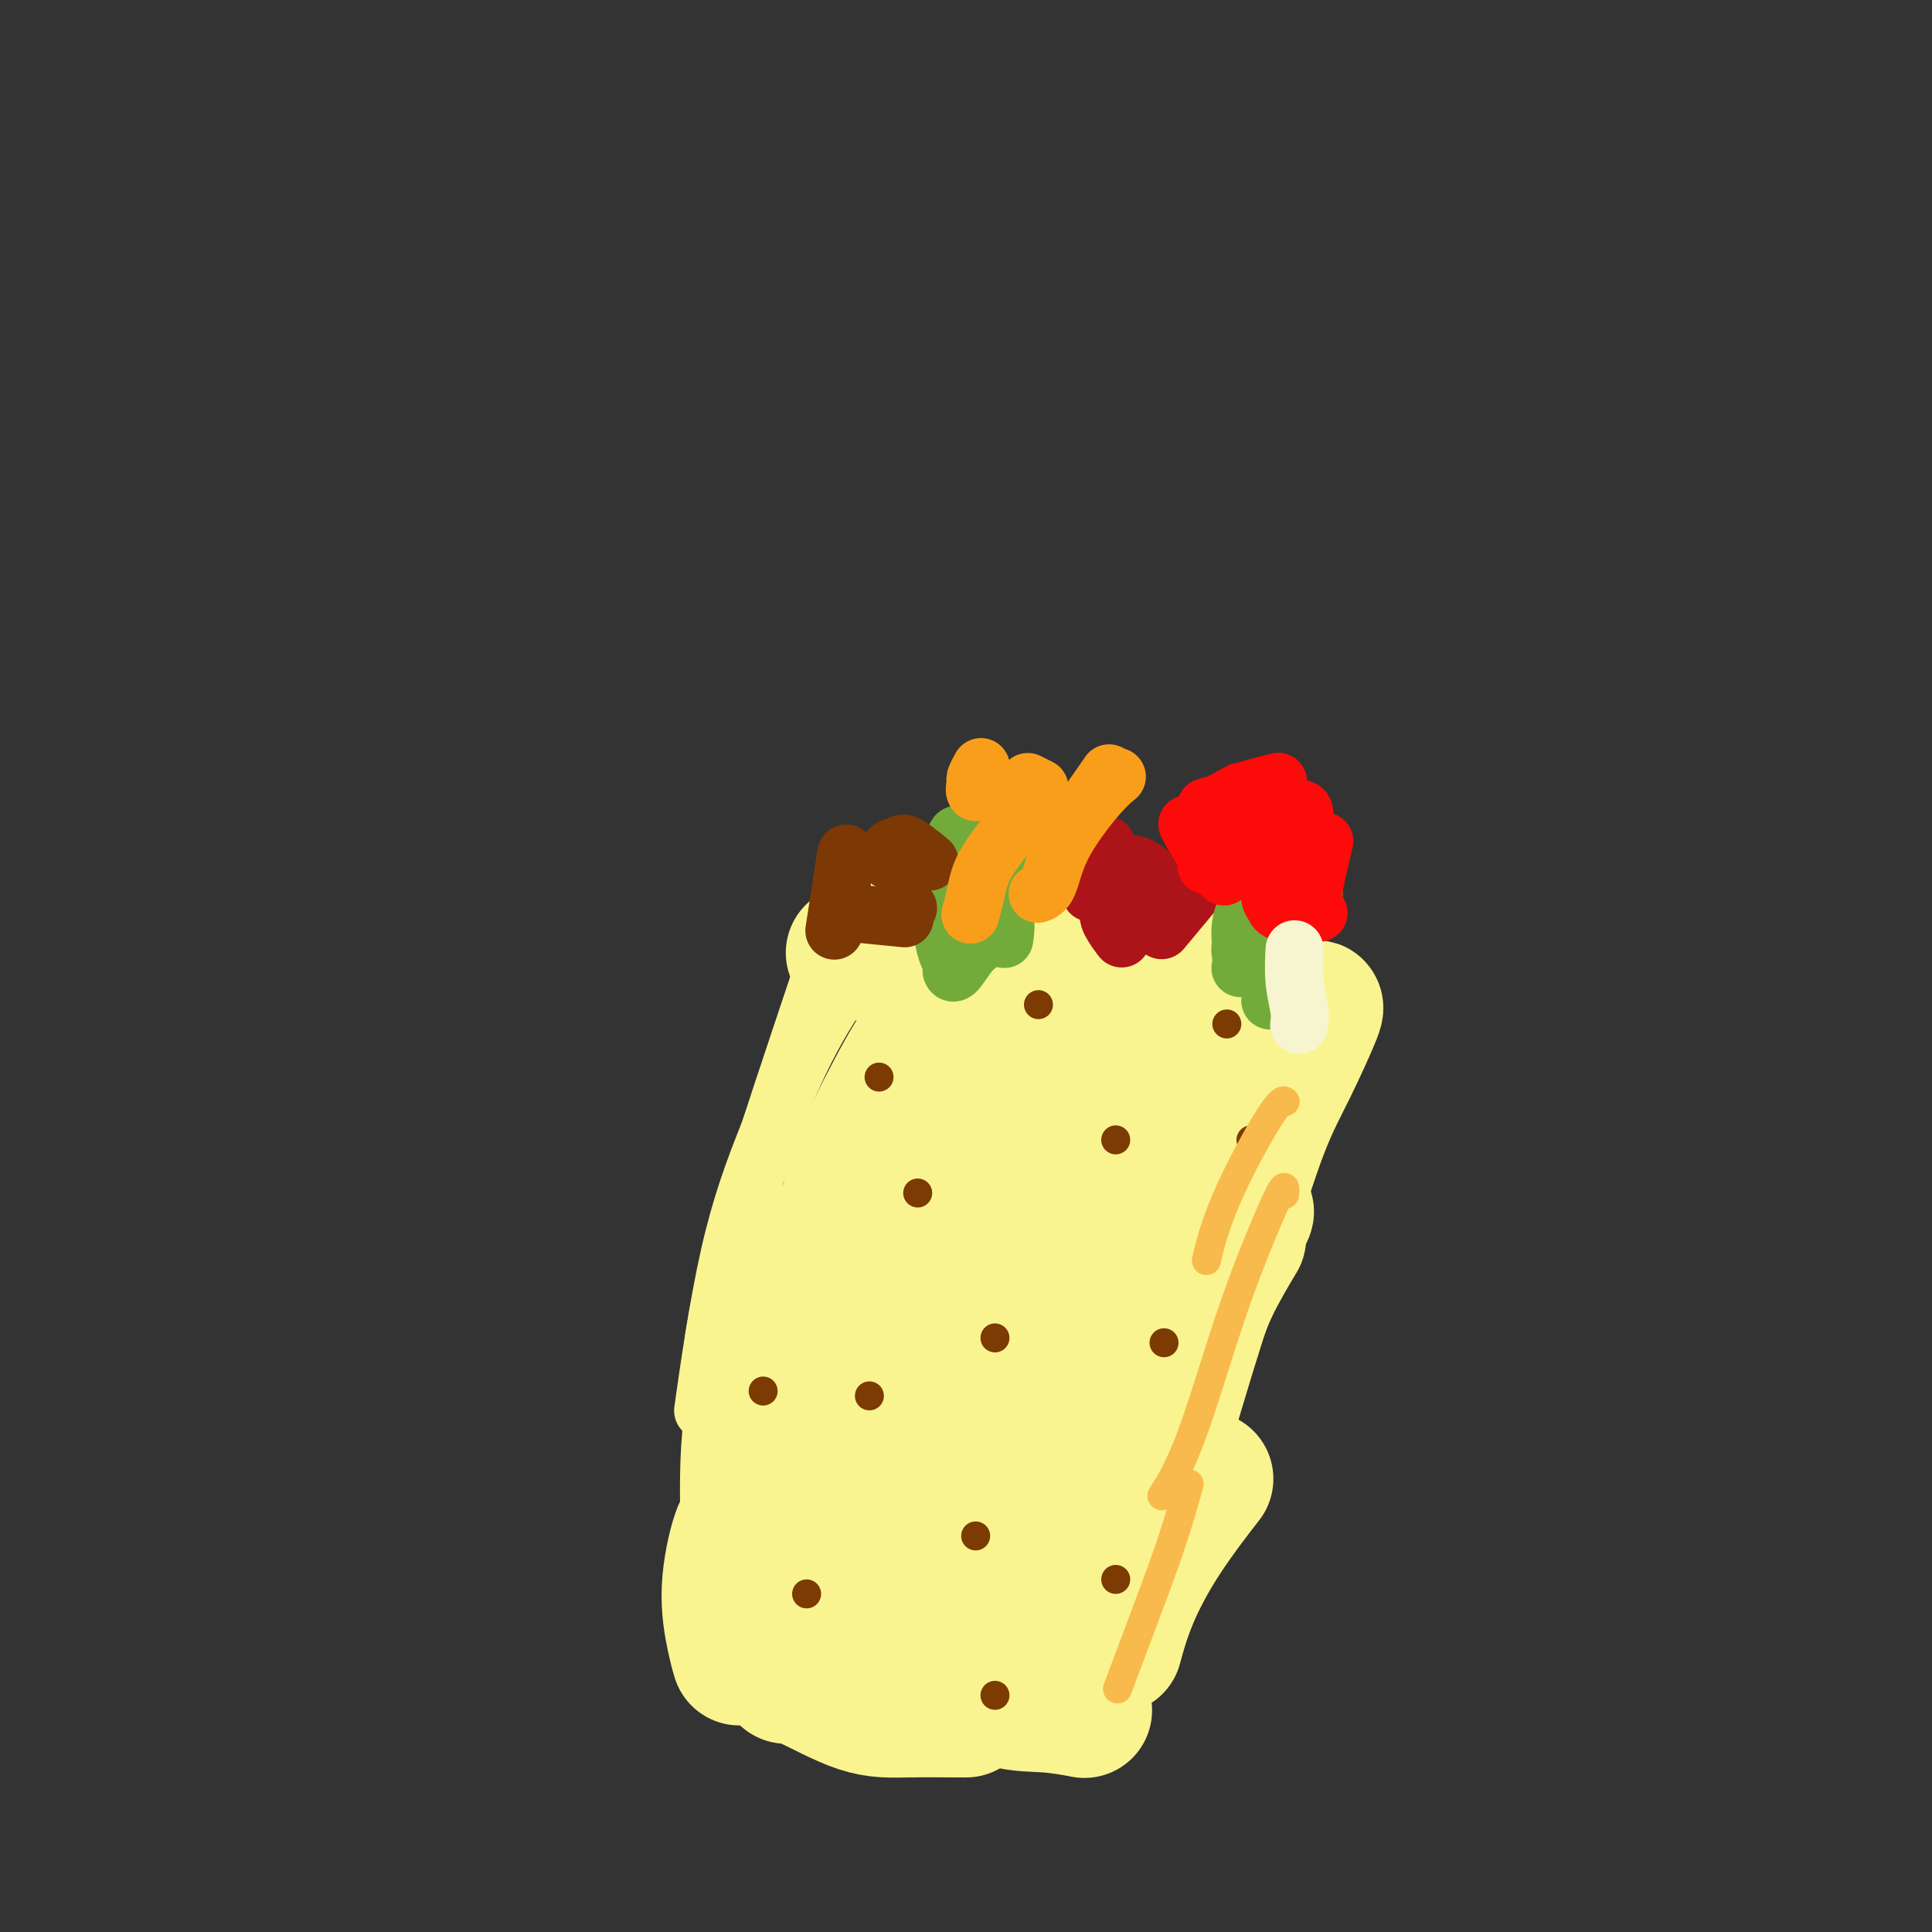 <svg viewBox='0 0 400 400' version='1.1' xmlns='http://www.w3.org/2000/svg' xmlns:xlink='http://www.w3.org/1999/xlink'><rect x="0" y="0" width="400" height="400" fill="#333333" stroke="none"/><g fill='none' stroke='#F9F490' stroke-width='12' stroke-linecap='round' stroke-linejoin='round'><path d='M174,190c0.031,-0.092 0.061,-0.184 0,0c-0.061,0.184 -0.214,0.645 0,0c0.214,-0.645 0.796,-2.395 0,0c-0.796,2.395 -2.970,8.935 -5,15c-2.030,6.065 -3.915,11.657 -7,21c-3.085,9.343 -7.369,22.439 -10,32c-2.631,9.561 -3.609,15.589 -4,18c-0.391,2.411 -0.196,1.206 0,0'/><path d='M181,197c0.017,-0.011 0.034,-0.022 0,0c-0.034,0.022 -0.120,0.077 0,0c0.120,-0.077 0.445,-0.286 0,0c-0.445,0.286 -1.661,1.065 -4,4c-2.339,2.935 -5.801,8.024 -9,14c-3.199,5.976 -6.136,12.839 -9,20c-2.864,7.161 -5.656,14.620 -8,25c-2.344,10.380 -4.241,23.680 -5,29c-0.759,5.320 -0.379,2.660 0,0'/><path d='M160,252c-0.118,0.256 -0.235,0.513 0,0c0.235,-0.513 0.823,-1.795 0,0c-0.823,1.795 -3.058,6.666 -5,12c-1.942,5.334 -3.593,11.131 -5,17c-1.407,5.869 -2.571,11.811 -3,19c-0.429,7.189 -0.123,15.625 0,19c0.123,3.375 0.061,1.687 0,0'/><path d='M146,326c-0.045,-0.037 -0.089,-0.075 0,0c0.089,0.075 0.312,0.262 0,0c-0.312,-0.262 -1.158,-0.974 0,1c1.158,1.974 4.321,6.632 7,10c2.679,3.368 4.875,5.445 7,7c2.125,1.555 4.179,2.587 5,3c0.821,0.413 0.411,0.206 0,0'/><path d='M164,348c-0.049,0.007 -0.098,0.013 0,0c0.098,-0.013 0.342,-0.046 0,0c-0.342,0.046 -1.271,0.170 0,0c1.271,-0.170 4.743,-0.633 9,0c4.257,0.633 9.300,2.363 13,3c3.700,0.637 6.057,0.182 7,0c0.943,-0.182 0.471,-0.091 0,0'/><path d='M204,352c0.011,0.000 0.021,0.000 0,0c-0.021,0.000 -0.075,0.000 0,0c0.075,0.000 0.278,0.000 0,0c-0.278,0.000 -1.036,0.000 0,0c1.036,0.000 3.868,0.000 5,0c1.132,0.000 0.566,0.000 0,0'/><path d='M224,350c0.016,0.005 0.032,0.009 0,0c-0.032,-0.009 -0.113,-0.032 0,0c0.113,0.032 0.420,0.119 0,0c-0.420,-0.119 -1.566,-0.444 -1,-4c0.566,-3.556 2.845,-10.342 5,-16c2.155,-5.658 4.187,-10.188 5,-12c0.813,-1.812 0.406,-0.906 0,0'/><path d='M226,324c-0.033,-0.263 -0.067,-0.526 0,0c0.067,0.526 0.234,1.842 0,0c-0.234,-1.842 -0.871,-6.842 1,-15c1.871,-8.158 6.249,-19.474 8,-24c1.751,-4.526 0.876,-2.263 0,0'/><path d='M230,346c0.007,-0.230 0.015,-0.461 0,0c-0.015,0.461 -0.051,1.612 0,0c0.051,-1.612 0.191,-5.987 1,-12c0.809,-6.013 2.289,-13.663 4,-21c1.711,-7.337 3.653,-14.360 7,-23c3.347,-8.640 8.099,-18.897 10,-23c1.901,-4.103 0.950,-2.051 0,0'/><path d='M241,326c0.018,0.095 0.035,0.189 0,0c-0.035,-0.189 -0.124,-0.662 0,0c0.124,0.662 0.461,2.459 0,0c-0.461,-2.459 -1.722,-9.175 -2,-17c-0.278,-7.825 0.425,-16.761 2,-24c1.575,-7.239 4.021,-12.783 5,-15c0.979,-2.217 0.489,-1.109 0,0'/><path d='M250,287c-0.067,-0.114 -0.134,-0.227 0,0c0.134,0.227 0.467,0.795 0,0c-0.467,-0.795 -1.736,-2.953 -2,-8c-0.264,-5.047 0.476,-12.982 2,-21c1.524,-8.018 3.834,-16.120 6,-22c2.166,-5.880 4.190,-9.537 5,-11c0.810,-1.463 0.405,-0.731 0,0'/><path d='M257,263c-0.009,0.094 -0.018,0.188 0,0c0.018,-0.188 0.063,-0.659 0,0c-0.063,0.659 -0.234,2.449 0,0c0.234,-2.449 0.872,-9.137 2,-16c1.128,-6.863 2.746,-13.901 4,-21c1.254,-7.099 2.145,-14.257 3,-19c0.855,-4.743 1.673,-7.069 2,-8c0.327,-0.931 0.164,-0.465 0,0'/><path d='M270,219c-0.064,-0.025 -0.129,-0.050 0,0c0.129,0.050 0.450,0.177 0,0c-0.450,-0.177 -1.673,-0.656 -5,-2c-3.327,-1.344 -8.759,-3.551 -14,-6c-5.241,-2.449 -10.291,-5.140 -15,-8c-4.709,-2.860 -9.077,-5.890 -13,-8c-3.923,-2.110 -7.402,-3.299 -10,-4c-2.598,-0.701 -4.314,-0.915 -5,-1c-0.686,-0.085 -0.343,-0.043 0,0'/><path d='M241,206c-0.113,-0.042 -0.225,-0.084 0,0c0.225,0.084 0.788,0.293 0,0c-0.788,-0.293 -2.928,-1.087 -6,-2c-3.072,-0.913 -7.075,-1.943 -11,-3c-3.925,-1.057 -7.770,-2.140 -12,-3c-4.230,-0.860 -8.845,-1.499 -13,-2c-4.155,-0.501 -7.849,-0.866 -10,-1c-2.151,-0.134 -2.757,-0.038 -3,0c-0.243,0.038 -0.121,0.019 0,0'/><path d='M208,201c-0.248,-0.029 -0.496,-0.059 0,0c0.496,0.059 1.737,0.205 0,0c-1.737,-0.205 -6.452,-0.762 -10,-1c-3.548,-0.238 -5.930,-0.157 -9,0c-3.070,0.157 -6.826,0.388 -9,1c-2.174,0.612 -2.764,1.603 -3,2c-0.236,0.397 -0.118,0.198 0,0'/></g>
<g fill='none' stroke='#F9F490' stroke-width='28' stroke-linecap='round' stroke-linejoin='round'><path d='M198,214c0.001,0.002 0.001,0.003 0,0c-0.001,-0.003 -0.005,-0.012 0,0c0.005,0.012 0.019,0.044 0,0c-0.019,-0.044 -0.070,-0.165 -1,0c-0.930,0.165 -2.740,0.616 -4,1c-1.260,0.384 -1.970,0.702 -4,4c-2.030,3.298 -5.379,9.575 -8,15c-2.621,5.425 -4.513,9.999 -6,18c-1.487,8.001 -2.568,19.429 -3,24c-0.432,4.571 -0.216,2.286 0,0'/><path d='M198,213c0.026,-0.020 0.052,-0.040 0,0c-0.052,0.040 -0.181,0.140 0,0c0.181,-0.140 0.673,-0.519 -1,2c-1.673,2.519 -5.510,7.935 -8,13c-2.490,5.065 -3.634,9.777 -5,15c-1.366,5.223 -2.954,10.957 -5,17c-2.046,6.043 -4.551,12.396 -6,20c-1.449,7.604 -1.843,16.458 -2,20c-0.157,3.542 -0.079,1.771 0,0'/><path d='M185,253c0.010,0.002 0.020,0.004 0,0c-0.020,-0.004 -0.070,-0.015 0,0c0.070,0.015 0.261,0.057 -1,3c-1.261,2.943 -3.974,8.787 -6,14c-2.026,5.213 -3.366,9.795 -5,15c-1.634,5.205 -3.562,11.034 -5,16c-1.438,4.966 -2.387,9.068 -3,14c-0.613,4.932 -0.889,10.695 -1,13c-0.111,2.305 -0.055,1.153 0,0'/><path d='M173,267c0.019,-0.044 0.038,-0.088 0,0c-0.038,0.088 -0.133,0.309 0,0c0.133,-0.309 0.494,-1.147 0,0c-0.494,1.147 -1.842,4.278 -3,7c-1.158,2.722 -2.124,5.034 -3,8c-0.876,2.966 -1.660,6.585 -2,10c-0.340,3.415 -0.235,6.627 0,10c0.235,3.373 0.602,6.908 1,9c0.398,2.092 0.828,2.741 1,3c0.172,0.259 0.086,0.130 0,0'/><path d='M169,327c0.008,-0.003 0.016,-0.006 0,0c-0.016,0.006 -0.054,0.019 0,0c0.054,-0.019 0.202,-0.072 0,0c-0.202,0.072 -0.753,0.268 1,1c1.753,0.732 5.810,2.000 9,3c3.190,1.000 5.513,1.731 9,2c3.487,0.269 8.139,0.077 10,0c1.861,-0.077 0.930,-0.038 0,0'/><path d='M187,329c0.008,-0.002 0.016,-0.005 0,0c-0.016,0.005 -0.056,0.016 0,0c0.056,-0.016 0.209,-0.061 0,0c-0.209,0.061 -0.780,0.226 1,1c1.780,0.774 5.910,2.156 9,3c3.090,0.844 5.140,1.150 8,1c2.860,-0.150 6.532,-0.757 8,-1c1.468,-0.243 0.734,-0.121 0,0'/><path d='M218,335c-0.001,-0.003 -0.002,-0.007 0,0c0.002,0.007 0.007,0.024 0,0c-0.007,-0.024 -0.026,-0.088 0,0c0.026,0.088 0.097,0.327 0,0c-0.097,-0.327 -0.362,-1.220 -1,-3c-0.638,-1.780 -1.648,-4.447 -2,-7c-0.352,-2.553 -0.045,-4.994 0,-8c0.045,-3.006 -0.174,-6.579 0,-11c0.174,-4.421 0.739,-9.690 2,-14c1.261,-4.310 3.217,-7.660 4,-9c0.783,-1.340 0.391,-0.670 0,0'/><path d='M219,321c-0.011,0.090 -0.022,0.179 0,0c0.022,-0.179 0.078,-0.627 0,0c-0.078,0.627 -0.291,2.329 0,0c0.291,-2.329 1.084,-8.688 2,-14c0.916,-5.312 1.955,-9.577 3,-14c1.045,-4.423 2.095,-9.004 3,-13c0.905,-3.996 1.665,-7.408 3,-11c1.335,-3.592 3.244,-7.365 5,-11c1.756,-3.635 3.357,-7.133 5,-10c1.643,-2.867 3.326,-5.105 4,-6c0.674,-0.895 0.337,-0.448 0,0'/><path d='M250,237c0.017,0.014 0.034,0.027 0,0c-0.034,-0.027 -0.118,-0.095 0,0c0.118,0.095 0.437,0.352 0,0c-0.437,-0.352 -1.630,-1.315 -4,-3c-2.370,-1.685 -5.918,-4.094 -9,-6c-3.082,-1.906 -5.699,-3.309 -8,-4c-2.301,-0.691 -4.287,-0.670 -6,-1c-1.713,-0.330 -3.154,-1.012 -5,-1c-1.846,0.012 -4.099,0.718 -5,1c-0.901,0.282 -0.451,0.141 0,0'/><path d='M238,228c0.045,-0.022 0.089,-0.045 0,0c-0.089,0.045 -0.313,0.157 0,0c0.313,-0.157 1.162,-0.582 0,0c-1.162,0.582 -4.336,2.173 -6,3c-1.664,0.827 -1.817,0.892 -4,3c-2.183,2.108 -6.395,6.260 -9,12c-2.605,5.740 -3.601,13.069 -4,16c-0.399,2.931 -0.199,1.466 0,0'/><path d='M250,235c-0.026,0.011 -0.053,0.022 0,0c0.053,-0.022 0.184,-0.078 0,0c-0.184,0.078 -0.683,0.290 -3,0c-2.317,-0.290 -6.451,-1.082 -10,-1c-3.549,0.082 -6.512,1.036 -9,2c-2.488,0.964 -4.503,1.936 -8,6c-3.497,4.064 -8.478,11.219 -12,18c-3.522,6.781 -5.585,13.187 -8,20c-2.415,6.813 -5.184,14.032 -7,20c-1.816,5.968 -2.681,10.684 -3,14c-0.319,3.316 -0.091,5.233 0,6c0.091,0.767 0.046,0.383 0,0'/><path d='M225,236c0.037,-0.053 0.075,-0.105 0,0c-0.075,0.105 -0.261,0.368 0,0c0.261,-0.368 0.970,-1.369 0,0c-0.970,1.369 -3.618,5.106 -6,9c-2.382,3.894 -4.498,7.944 -7,13c-2.502,5.056 -5.389,11.117 -8,17c-2.611,5.883 -4.947,11.587 -7,17c-2.053,5.413 -3.822,10.534 -5,14c-1.178,3.466 -1.765,5.276 -2,6c-0.235,0.724 -0.117,0.362 0,0'/><path d='M192,304c0.001,0.062 0.002,0.125 0,0c-0.002,-0.125 -0.008,-0.437 0,0c0.008,0.437 0.029,1.623 0,0c-0.029,-1.623 -0.109,-6.056 0,-9c0.109,-2.944 0.406,-4.399 1,-7c0.594,-2.601 1.483,-6.347 2,-9c0.517,-2.653 0.660,-4.214 1,-6c0.340,-1.786 0.877,-3.798 1,-6c0.123,-2.202 -0.167,-4.595 0,-7c0.167,-2.405 0.790,-4.821 1,-7c0.210,-2.179 0.006,-4.121 0,-6c-0.006,-1.879 0.187,-3.694 0,-5c-0.187,-1.306 -0.752,-2.102 -1,-3c-0.248,-0.898 -0.177,-1.898 0,-3c0.177,-1.102 0.462,-2.306 1,-3c0.538,-0.694 1.331,-0.877 2,-2c0.669,-1.123 1.216,-3.186 3,-5c1.784,-1.814 4.806,-3.380 7,-5c2.194,-1.620 3.559,-3.293 5,-5c1.441,-1.707 2.956,-3.449 4,-4c1.044,-0.551 1.616,0.089 2,0c0.384,-0.089 0.578,-0.907 1,-1c0.422,-0.093 1.070,0.537 2,1c0.930,0.463 2.142,0.757 3,1c0.858,0.243 1.363,0.435 2,1c0.637,0.565 1.408,1.502 2,2c0.592,0.498 1.006,0.557 2,1c0.994,0.443 2.570,1.269 4,2c1.430,0.731 2.715,1.365 4,2'/><path d='M241,221c3.167,1.667 1.583,0.833 0,0'/><path d='M269,212c0.002,0.000 0.004,0.001 0,0c-0.004,-0.001 -0.013,-0.003 0,0c0.013,0.003 0.048,0.011 0,0c-0.048,-0.011 -0.179,-0.039 0,0c0.179,0.039 0.668,0.146 0,0c-0.668,-0.146 -2.494,-0.546 -4,-1c-1.506,-0.454 -2.693,-0.961 -4,-1c-1.307,-0.039 -2.734,0.392 -4,0c-1.266,-0.392 -2.370,-1.607 -4,-2c-1.630,-0.393 -3.786,0.035 -6,0c-2.214,-0.035 -4.486,-0.535 -7,-1c-2.514,-0.465 -5.270,-0.895 -8,-1c-2.730,-0.105 -5.433,0.116 -8,0c-2.567,-0.116 -4.999,-0.570 -8,-1c-3.001,-0.430 -6.572,-0.837 -8,-1c-1.428,-0.163 -0.714,-0.081 0,0'/><path d='M248,203c-0.004,-0.022 -0.008,-0.044 0,0c0.008,0.044 0.027,0.155 0,0c-0.027,-0.155 -0.100,-0.578 -2,-1c-1.900,-0.422 -5.628,-0.845 -9,-1c-3.372,-0.155 -6.389,-0.041 -9,0c-2.611,0.041 -4.816,0.011 -7,0c-2.184,-0.011 -4.348,-0.003 -7,0c-2.652,0.003 -5.791,0.001 -8,0c-2.209,-0.001 -3.488,-0.000 -4,0c-0.512,0.000 -0.256,0.000 0,0'/><path d='M228,194c-0.030,-0.008 -0.059,-0.016 0,0c0.059,0.016 0.207,0.057 0,0c-0.207,-0.057 -0.768,-0.212 -3,0c-2.232,0.212 -6.134,0.789 -9,1c-2.866,0.211 -4.696,0.054 -7,0c-2.304,-0.054 -5.084,-0.007 -8,0c-2.916,0.007 -5.969,-0.026 -8,0c-2.031,0.026 -3.039,0.110 -5,0c-1.961,-0.110 -4.874,-0.414 -7,0c-2.126,0.414 -3.465,1.547 -4,2c-0.535,0.453 -0.268,0.227 0,0'/><path d='M260,231c-0.138,0.159 -0.276,0.317 0,0c0.276,-0.317 0.966,-1.111 0,0c-0.966,1.111 -3.590,4.125 -6,7c-2.410,2.875 -4.607,5.611 -7,9c-2.393,3.389 -4.981,7.431 -7,12c-2.019,4.569 -3.469,9.666 -5,14c-1.531,4.334 -3.142,7.904 -4,12c-0.858,4.096 -0.962,8.718 -1,12c-0.038,3.282 -0.011,5.223 0,6c0.011,0.777 0.005,0.388 0,0'/><path d='M256,257c-0.009,0.015 -0.018,0.031 0,0c0.018,-0.031 0.064,-0.108 0,0c-0.064,0.108 -0.239,0.399 0,0c0.239,-0.399 0.891,-1.490 0,0c-0.891,1.490 -3.327,5.561 -5,9c-1.673,3.439 -2.584,6.246 -4,10c-1.416,3.754 -3.336,8.454 -5,13c-1.664,4.546 -3.073,8.939 -5,14c-1.927,5.061 -4.372,10.789 -7,17c-2.628,6.211 -5.438,12.903 -7,18c-1.562,5.097 -1.875,8.599 -2,10c-0.125,1.401 -0.063,0.700 0,0'/><path d='M224,354c0.042,0.008 0.085,0.016 0,0c-0.085,-0.016 -0.297,-0.056 0,0c0.297,0.056 1.102,0.209 0,0c-1.102,-0.209 -4.111,-0.782 -7,-1c-2.889,-0.218 -5.658,-0.083 -9,-1c-3.342,-0.917 -7.257,-2.885 -11,-4c-3.743,-1.115 -7.316,-1.377 -11,-2c-3.684,-0.623 -7.481,-1.607 -9,-2c-1.519,-0.393 -0.759,-0.197 0,0'/><path d='M200,354c0.005,0.001 0.009,0.001 0,0c-0.009,-0.001 -0.032,-0.004 0,0c0.032,0.004 0.120,0.015 -2,0c-2.120,-0.015 -6.449,-0.057 -10,0c-3.551,0.057 -6.323,0.211 -10,-1c-3.677,-1.211 -8.259,-3.788 -11,-5c-2.741,-1.212 -3.640,-1.061 -4,-1c-0.360,0.061 -0.180,0.030 0,0'/><path d='M272,209c0.002,-0.003 0.004,-0.006 0,0c-0.004,0.006 -0.015,0.020 0,0c0.015,-0.020 0.057,-0.075 0,0c-0.057,0.075 -0.214,0.280 0,0c0.214,-0.280 0.799,-1.046 0,1c-0.799,2.046 -2.982,6.903 -5,11c-2.018,4.097 -3.869,7.435 -6,13c-2.131,5.565 -4.540,13.358 -7,21c-2.460,7.642 -4.970,15.134 -8,25c-3.030,9.866 -6.580,22.104 -8,27c-1.420,4.896 -0.710,2.448 0,0'/><path d='M258,251c-0.002,0.006 -0.005,0.012 0,0c0.005,-0.012 0.017,-0.041 0,0c-0.017,0.041 -0.065,0.151 0,0c0.065,-0.151 0.242,-0.562 -1,1c-1.242,1.562 -3.902,5.097 -6,8c-2.098,2.903 -3.633,5.175 -5,8c-1.367,2.825 -2.567,6.203 -4,10c-1.433,3.797 -3.099,8.012 -5,13c-1.901,4.988 -4.035,10.749 -6,16c-1.965,5.251 -3.760,9.991 -6,17c-2.240,7.009 -4.926,16.288 -6,20c-1.074,3.712 -0.537,1.856 0,0'/><path d='M249,307c0.052,-0.066 0.103,-0.133 0,0c-0.103,0.133 -0.361,0.464 0,0c0.361,-0.464 1.340,-1.724 0,0c-1.340,1.724 -4.998,6.431 -8,11c-3.002,4.569 -5.347,8.999 -7,13c-1.653,4.001 -2.615,7.572 -3,9c-0.385,1.428 -0.192,0.714 0,0'/><path d='M164,316c0.043,0.018 0.086,0.036 0,0c-0.086,-0.036 -0.302,-0.126 0,0c0.302,0.126 1.120,0.469 0,0c-1.120,-0.469 -4.178,-1.749 -6,-2c-1.822,-0.251 -2.407,0.529 -3,1c-0.593,0.471 -1.192,0.635 -2,3c-0.808,2.365 -1.825,6.933 -2,11c-0.175,4.067 0.491,7.633 1,10c0.509,2.367 0.860,3.533 1,4c0.140,0.467 0.070,0.233 0,0'/><path d='M209,190c0.017,0.003 0.034,0.006 0,0c-0.034,-0.006 -0.120,-0.020 0,0c0.120,0.020 0.447,0.074 0,0c-0.447,-0.074 -1.667,-0.275 0,0c1.667,0.275 6.220,1.027 10,2c3.780,0.973 6.786,2.168 11,3c4.214,0.832 9.634,1.301 14,2c4.366,0.699 7.676,1.628 9,2c1.324,0.372 0.662,0.186 0,0'/></g>
<g fill='none' stroke='#7C3B02' stroke-width='6' stroke-linecap='round' stroke-linejoin='round'><path d='M167,330c0.000,0.000 0.000,0.000 0,0c0.000,0.000 0.000,0.000 0,0c0.000,0.000 0.000,0.000 0,0c0.000,0.000 0.000,0.000 0,0'/><path d='M206,351c0.000,0.000 0.000,0.000 0,0c0.000,0.000 0.000,0.000 0,0c-0.000,0.000 0.000,0.000 0,0c0.000,0.000 0.000,0.000 0,0'/><path d='M231,327c0.000,0.000 0.000,0.000 0,0c0.000,0.000 0.000,0.000 0,0c0.000,0.000 -0.000,0.000 0,0c0.000,0.000 0.000,0.000 0,0c0.000,-0.000 0.000,0.000 0,0'/><path d='M202,318c0.000,0.000 0.000,0.000 0,0c0.000,0.000 0.000,0.000 0,0'/><path d='M180,289c0.000,0.000 0.000,0.000 0,0c0.000,0.000 0.000,0.000 0,0c0.000,0.000 0.000,0.000 0,0c0.000,0.000 0.000,0.000 0,0'/><path d='M190,247c0.000,0.000 0.000,0.000 0,0c0.000,0.000 0.000,0.000 0,0c0.000,0.000 0.000,0.000 0,0'/><path d='M206,277c0.000,0.000 0.000,0.000 0,0c0.000,0.000 0.000,0.000 0,0c-0.000,0.000 0.000,0.000 0,0c0.000,0.000 0.000,0.000 0,0'/><path d='M241,278c0.000,0.000 0.000,0.000 0,0c0.000,0.000 0.000,0.000 0,0c-0.000,0.000 -0.000,0.000 0,0c0.000,0.000 0.000,0.000 0,0c0.000,0.000 0.000,0.000 0,0'/><path d='M259,236c0.000,0.000 0.000,0.000 0,0c0.000,0.000 0.000,-0.000 0,0c0.000,0.000 0.000,-0.000 0,0c0.000,0.000 0.000,0.000 0,0c0.000,0.000 0.000,0.000 0,0'/><path d='M231,236c0.000,0.000 0.000,0.000 0,0c0.000,0.000 0.000,-0.000 0,0c0.000,0.000 -0.000,-0.000 0,0c0.000,0.000 0.000,0.000 0,0c0.000,0.000 0.000,0.000 0,0'/><path d='M215,208c0.000,0.000 0.000,0.000 0,0c0.000,0.000 -0.000,-0.000 0,0c0.000,0.000 0.000,0.000 0,0c-0.000,0.000 0.000,-0.000 0,0c0.000,0.000 0.000,0.000 0,0'/><path d='M182,223c0.000,0.000 0.000,0.000 0,0c0.000,0.000 0.000,0.000 0,0c0.000,-0.000 0.000,-0.000 0,0c0.000,0.000 0.000,0.000 0,0c-0.000,-0.000 0.000,0.000 0,0'/><path d='M158,288c0.000,0.000 0.000,0.000 0,0c0.000,0.000 0.000,0.000 0,0c0.000,0.000 0.000,0.000 0,0c0.000,0.000 0.000,0.000 0,0c0.000,0.000 0.000,0.000 0,0'/><path d='M254,212c0.000,0.000 0.000,0.000 0,0c0.000,0.000 -0.000,0.000 0,0c0.000,0.000 0.000,0.000 0,0c-0.000,0.000 0.000,0.000 0,0'/></g>
<g fill='none' stroke='#F8BA4D' stroke-width='6' stroke-linecap='round' stroke-linejoin='round'><path d='M266,228c0.007,0.006 0.014,0.011 0,0c-0.014,-0.011 -0.050,-0.040 0,0c0.050,0.040 0.185,0.149 0,0c-0.185,-0.149 -0.689,-0.555 -3,3c-2.311,3.555 -6.430,11.073 -9,17c-2.570,5.927 -3.591,10.265 -4,12c-0.409,1.735 -0.204,0.868 0,0'/><path d='M266,247c0.009,-0.088 0.017,-0.175 0,0c-0.017,0.175 -0.061,0.613 0,0c0.061,-0.613 0.226,-2.275 -1,0c-1.226,2.275 -3.842,8.488 -6,14c-2.158,5.512 -3.857,10.323 -6,17c-2.143,6.677 -4.731,15.221 -7,21c-2.269,5.779 -4.220,8.794 -5,10c-0.780,1.206 -0.390,0.603 0,0'/><path d='M246,308c0.017,-0.060 0.034,-0.120 0,0c-0.034,0.120 -0.119,0.420 0,0c0.119,-0.420 0.441,-1.560 0,0c-0.441,1.560 -1.644,5.820 -3,10c-1.356,4.180 -2.865,8.279 -5,14c-2.135,5.721 -4.896,13.063 -6,16c-1.104,2.937 -0.552,1.468 0,0'/></g>
<g fill='none' stroke='#73AB3A' stroke-width='12' stroke-linecap='round' stroke-linejoin='round'><path d='M198,173c0.010,-0.015 0.019,-0.030 0,0c-0.019,0.030 -0.068,0.107 0,0c0.068,-0.107 0.253,-0.396 0,0c-0.253,0.396 -0.944,1.477 -2,4c-1.056,2.523 -2.477,6.487 -3,9c-0.523,2.513 -0.150,3.575 0,4c0.150,0.425 0.075,0.212 0,0'/><path d='M199,173c-0.006,-0.026 -0.013,-0.052 0,0c0.013,0.052 0.045,0.181 0,0c-0.045,-0.181 -0.166,-0.672 -1,1c-0.834,1.672 -2.381,5.506 -3,9c-0.619,3.494 -0.310,6.648 0,9c0.310,2.352 0.622,3.902 1,5c0.378,1.098 0.822,1.742 1,2c0.178,0.258 0.089,0.129 0,0'/><path d='M205,173c0.001,0.021 0.002,0.042 0,0c-0.002,-0.042 -0.007,-0.148 0,0c0.007,0.148 0.026,0.548 0,2c-0.026,1.452 -0.098,3.955 0,6c0.098,2.045 0.367,3.631 1,5c0.633,1.369 1.632,2.523 2,4c0.368,1.477 0.105,3.279 0,4c-0.105,0.721 -0.053,0.360 0,0'/><path d='M215,182c0.007,-0.011 0.015,-0.021 0,0c-0.015,0.021 -0.051,0.075 0,0c0.051,-0.075 0.191,-0.279 0,0c-0.191,0.279 -0.713,1.043 -2,2c-1.287,0.957 -3.340,2.109 -5,4c-1.660,1.891 -2.928,4.520 -4,6c-1.072,1.480 -1.947,1.809 -3,3c-1.053,1.191 -2.283,3.244 -3,4c-0.717,0.756 -0.919,0.216 -1,0c-0.081,-0.216 -0.040,-0.108 0,0'/><path d='M217,177c-0.006,0.002 -0.012,0.003 0,0c0.012,-0.003 0.042,-0.011 0,0c-0.042,0.011 -0.155,0.041 0,0c0.155,-0.041 0.577,-0.155 0,0c-0.577,0.155 -2.155,0.578 -4,1c-1.845,0.422 -3.958,0.845 -5,1c-1.042,0.155 -1.012,0.044 -1,0c0.012,-0.044 0.006,-0.022 0,0'/></g>
<g fill='none' stroke='#AD1419' stroke-width='12' stroke-linecap='round' stroke-linejoin='round'><path d='M229,175c0.054,-0.018 0.107,-0.036 0,0c-0.107,0.036 -0.375,0.125 -1,2c-0.625,1.875 -1.607,5.536 -2,7c-0.393,1.464 -0.196,0.732 0,0'/><path d='M233,181c-0.006,0.011 -0.012,0.022 0,0c0.012,-0.022 0.044,-0.078 0,0c-0.044,0.078 -0.162,0.291 0,0c0.162,-0.291 0.604,-1.086 0,0c-0.604,1.086 -2.255,4.054 -3,6c-0.745,1.946 -0.585,2.870 0,4c0.585,1.130 1.596,2.466 2,3c0.404,0.534 0.202,0.267 0,0'/><path d='M239,184c-0.000,0.000 -0.000,0.000 0,0c0.000,-0.000 0.000,-0.000 0,0c-0.000,0.000 -0.000,0.001 0,0c0.000,-0.001 0.001,-0.002 0,0c-0.001,0.002 -0.003,0.008 0,0c0.003,-0.008 0.013,-0.029 0,0c-0.013,0.029 -0.048,0.109 0,0c0.048,-0.109 0.179,-0.406 0,-1c-0.179,-0.594 -0.666,-1.483 -1,-2c-0.334,-0.517 -0.514,-0.660 -1,-1c-0.486,-0.340 -1.279,-0.877 -2,-1c-0.721,-0.123 -1.370,0.167 -2,0c-0.630,-0.167 -1.241,-0.791 -2,-1c-0.759,-0.209 -1.667,-0.005 -2,0c-0.333,0.005 -0.090,-0.191 0,0c0.090,0.191 0.026,0.769 0,1c-0.026,0.231 -0.013,0.116 0,0'/><path d='M225,176c0.000,0.000 0.000,0.000 0,0c0.000,0.000 0.000,0.000 0,0c0.000,0.000 0.000,0.000 0,0c0.000,0.000 -0.000,0.000 0,0c0.000,0.000 0.000,0.000 0,0c0.000,0.000 0.000,-0.000 0,0c0.000,0.000 0.000,0.000 0,0'/><path d='M232,186c0.001,0.000 0.001,0.000 0,0c-0.001,-0.000 -0.004,-0.001 0,0c0.004,0.001 0.016,0.004 0,0c-0.016,-0.004 -0.060,-0.015 0,0c0.060,0.015 0.222,0.056 0,0c-0.222,-0.056 -0.829,-0.207 0,0c0.829,0.207 3.094,0.774 4,1c0.906,0.226 0.453,0.113 0,0'/><path d='M241,192c0.001,-0.001 0.002,-0.002 0,0c-0.002,0.002 -0.005,0.006 0,0c0.005,-0.006 0.020,-0.024 0,0c-0.020,0.024 -0.074,0.089 0,0c0.074,-0.089 0.278,-0.333 0,0c-0.278,0.333 -1.036,1.244 0,0c1.036,-1.244 3.868,-4.641 5,-6c1.132,-1.359 0.566,-0.679 0,0'/></g>
<g fill='none' stroke='#7C3805' stroke-width='12' stroke-linecap='round' stroke-linejoin='round'><path d='M175,178c-0.004,0.028 -0.009,0.056 0,0c0.009,-0.056 0.030,-0.194 0,0c-0.030,0.194 -0.111,0.722 0,0c0.111,-0.722 0.415,-2.694 0,0c-0.415,2.694 -1.547,10.056 -2,13c-0.453,2.944 -0.226,1.472 0,0'/><path d='M176,189c0.002,0.000 0.003,0.000 0,0c-0.003,-0.000 -0.011,-0.001 0,0c0.011,0.001 0.040,0.004 0,0c-0.040,-0.004 -0.149,-0.015 0,0c0.149,0.015 0.555,0.056 0,0c-0.555,-0.056 -2.073,-0.207 0,0c2.073,0.207 7.735,0.774 10,1c2.265,0.226 1.132,0.113 0,0'/><path d='M184,178c-0.000,-0.000 -0.000,-0.000 0,0c0.000,0.000 0.000,0.000 0,0c-0.000,-0.000 -0.000,-0.001 0,0c0.000,0.001 0.001,0.002 0,0c-0.001,-0.002 -0.002,-0.007 0,0c0.002,0.007 0.007,0.027 0,0c-0.007,-0.027 -0.026,-0.101 0,0c0.026,0.101 0.099,0.378 0,0c-0.099,-0.378 -0.369,-1.411 0,-2c0.369,-0.589 1.377,-0.735 2,-1c0.623,-0.265 0.860,-0.648 2,0c1.140,0.648 3.183,2.328 4,3c0.817,0.672 0.409,0.336 0,0'/><path d='M188,188c0.000,0.000 0.000,0.000 0,0c0.000,0.000 0.000,0.000 0,0c0.000,0.000 0.000,0.000 0,0c0.000,0.000 0.000,0.000 0,0c0.000,0.000 0.000,0.000 0,0'/></g>
<g fill='none' stroke='#73AB3A' stroke-width='12' stroke-linecap='round' stroke-linejoin='round'><path d='M272,185c0.000,0.000 0.000,0.000 0,0c0.000,0.000 0.000,0.000 0,0c0.000,-0.000 -0.000,0.000 0,0c0.000,0.000 0.000,0.000 0,0c0.000,0.000 0.000,0.000 0,0c0.000,0.000 0.000,0.000 0,0'/><path d='M266,186c0.004,-0.003 0.008,-0.006 0,0c-0.008,0.006 -0.026,0.021 0,0c0.026,-0.021 0.098,-0.079 0,0c-0.098,0.079 -0.366,0.295 -1,2c-0.634,1.705 -1.634,4.900 -2,8c-0.366,3.100 -0.099,6.104 0,8c0.099,1.896 0.028,2.685 0,3c-0.028,0.315 -0.014,0.158 0,0'/><path d='M258,188c0.001,-0.001 0.001,-0.002 0,0c-0.001,0.002 -0.004,0.008 0,0c0.004,-0.008 0.014,-0.030 0,0c-0.014,0.030 -0.053,0.113 0,0c0.053,-0.113 0.196,-0.423 0,0c-0.196,0.423 -0.733,1.577 -1,3c-0.267,1.423 -0.264,3.114 0,4c0.264,0.886 0.790,0.967 1,1c0.210,0.033 0.105,0.016 0,0'/><path d='M259,190c-0.004,0.009 -0.009,0.019 0,0c0.009,-0.019 0.030,-0.065 0,0c-0.030,0.065 -0.113,0.242 0,0c0.113,-0.242 0.423,-0.902 0,0c-0.423,0.902 -1.577,3.365 -2,5c-0.423,1.635 -0.114,2.440 0,3c0.114,0.560 0.033,0.874 0,1c-0.033,0.126 -0.016,0.063 0,0'/><path d='M261,189c0.012,-0.038 0.024,-0.076 0,0c-0.024,0.076 -0.084,0.266 0,0c0.084,-0.266 0.311,-0.989 0,0c-0.311,0.989 -1.161,3.689 -2,6c-0.839,2.311 -1.668,4.232 -2,5c-0.332,0.768 -0.166,0.384 0,0'/><path d='M266,206c0.000,0.000 0.000,0.000 0,0c0.000,0.000 0.000,0.000 0,0c0.000,-0.000 0.000,0.000 0,0c0.000,0.000 0.000,0.000 0,0c0.000,0.000 0.000,0.000 0,0'/></g>
<g fill='none' stroke='#F99E1B' stroke-width='12' stroke-linecap='round' stroke-linejoin='round'><path d='M229,161c-0.014,0.019 -0.027,0.039 0,0c0.027,-0.039 0.095,-0.136 0,0c-0.095,0.136 -0.351,0.506 0,0c0.351,-0.506 1.311,-1.888 0,0c-1.311,1.888 -4.891,7.047 -7,10c-2.109,2.953 -2.745,3.701 -3,4c-0.255,0.299 -0.127,0.150 0,0'/><path d='M231,161c-0.070,0.056 -0.140,0.113 0,0c0.140,-0.113 0.489,-0.394 0,0c-0.489,0.394 -1.816,1.465 -4,4c-2.184,2.535 -5.225,6.535 -7,10c-1.775,3.465 -2.286,6.394 -3,8c-0.714,1.606 -1.633,1.887 -2,2c-0.367,0.113 -0.184,0.056 0,0'/><path d='M215,166c0.029,-0.026 0.057,-0.052 0,0c-0.057,0.052 -0.200,0.183 0,0c0.200,-0.183 0.743,-0.679 0,0c-0.743,0.679 -2.774,2.533 -5,5c-2.226,2.467 -4.648,5.548 -6,8c-1.352,2.452 -1.633,4.276 -2,6c-0.367,1.724 -0.819,3.350 -1,4c-0.181,0.650 -0.090,0.325 0,0'/><path d='M203,159c0.001,-0.001 0.001,-0.002 0,0c-0.001,0.002 -0.004,0.008 0,0c0.004,-0.008 0.016,-0.029 0,0c-0.016,0.029 -0.059,0.107 0,0c0.059,-0.107 0.219,-0.400 0,0c-0.219,0.400 -0.818,1.494 -1,2c-0.182,0.506 0.054,0.424 0,1c-0.054,0.576 -0.399,1.809 0,2c0.399,0.191 1.543,-0.660 2,-1c0.457,-0.340 0.229,-0.170 0,0'/><path d='M213,162c0.004,0.002 0.009,0.004 0,0c-0.009,-0.004 -0.030,-0.015 0,0c0.030,0.015 0.111,0.056 0,0c-0.111,-0.056 -0.415,-0.207 0,0c0.415,0.207 1.547,0.774 2,1c0.453,0.226 0.226,0.113 0,0'/></g>
<g fill='none' stroke='#FD0A0A' stroke-width='12' stroke-linecap='round' stroke-linejoin='round'><path d='M246,171c0.004,0.008 0.008,0.016 0,0c-0.008,-0.016 -0.030,-0.056 0,0c0.030,0.056 0.110,0.208 0,0c-0.110,-0.208 -0.411,-0.778 0,0c0.411,0.778 1.534,2.902 3,5c1.466,2.098 3.276,4.171 4,5c0.724,0.829 0.362,0.415 0,0'/><path d='M264,180c-0.002,-0.001 -0.004,-0.001 0,0c0.004,0.001 0.014,0.004 0,0c-0.014,-0.004 -0.053,-0.015 0,0c0.053,0.015 0.196,0.057 0,0c-0.196,-0.057 -0.733,-0.211 -1,1c-0.267,1.211 -0.264,3.788 0,5c0.264,1.212 0.790,1.061 1,1c0.210,-0.061 0.105,-0.030 0,0'/><path d='M257,164c0.004,0.002 0.009,0.004 0,0c-0.009,-0.004 -0.030,-0.015 0,0c0.030,0.015 0.111,0.056 0,0c-0.111,-0.056 -0.415,-0.207 0,0c0.415,0.207 1.547,0.774 2,1c0.453,0.226 0.226,0.113 0,0'/><path d='M264,179c-0.001,-0.033 -0.002,-0.065 0,0c0.002,0.065 0.008,0.228 0,0c-0.008,-0.228 -0.030,-0.846 0,0c0.030,0.846 0.111,3.154 0,5c-0.111,1.846 -0.415,3.228 0,4c0.415,0.772 1.547,0.935 2,1c0.453,0.065 0.226,0.033 0,0'/><path d='M274,175c0.016,-0.065 0.031,-0.130 0,0c-0.031,0.130 -0.110,0.455 0,0c0.110,-0.455 0.408,-1.691 0,0c-0.408,1.691 -1.522,6.309 -2,9c-0.478,2.691 -0.321,3.455 0,4c0.321,0.545 0.806,0.870 1,1c0.194,0.130 0.097,0.065 0,0'/><path d='M266,176c0.000,0.006 0.000,0.012 0,0c0.000,-0.012 0.000,-0.042 0,0c0.000,0.042 0.000,0.155 0,0c0.000,-0.155 0.000,-0.578 0,0c0.000,0.578 0.000,2.156 0,3c0.000,0.844 0.000,0.956 0,1c0.000,0.044 0.000,0.022 0,0'/><path d='M248,174c0.000,0.000 0.000,0.000 0,0c0.000,0.000 0.000,0.000 0,0c-0.000,0.000 0.000,0.000 0,0c0.000,0.000 0.000,0.000 0,0c0.000,0.000 0.000,0.000 0,0c-0.000,0.000 0.000,0.000 0,0c0.000,0.000 0.000,0.000 0,0'/><path d='M255,173c-0.005,-0.002 -0.010,-0.003 0,0c0.010,0.003 0.036,0.012 0,0c-0.036,-0.012 -0.134,-0.045 0,0c0.134,0.045 0.500,0.167 0,0c-0.500,-0.167 -1.865,-0.622 0,0c1.865,0.622 6.962,2.321 9,3c2.038,0.679 1.019,0.340 0,0'/><path d='M270,168c-0.011,-0.037 -0.021,-0.074 0,0c0.021,0.074 0.074,0.260 0,0c-0.074,-0.260 -0.276,-0.966 -2,0c-1.724,0.966 -4.970,3.604 -7,5c-2.030,1.396 -2.845,1.551 -4,2c-1.155,0.449 -2.650,1.193 -4,2c-1.350,0.807 -2.556,1.679 -3,2c-0.444,0.321 -0.127,0.092 0,0c0.127,-0.092 0.063,-0.046 0,0'/><path d='M268,167c0.028,0.003 0.057,0.006 0,0c-0.057,-0.006 -0.198,-0.022 0,0c0.198,0.022 0.735,0.083 -1,1c-1.735,0.917 -5.744,2.689 -8,4c-2.256,1.311 -2.761,2.161 -4,3c-1.239,0.839 -3.211,1.668 -4,2c-0.789,0.332 -0.394,0.166 0,0'/><path d='M264,162c0.050,-0.012 0.100,-0.025 0,0c-0.100,0.025 -0.349,0.087 0,0c0.349,-0.087 1.298,-0.325 0,0c-1.298,0.325 -4.843,1.211 -7,2c-2.157,0.789 -2.927,1.482 -4,2c-1.073,0.518 -2.449,0.862 -3,1c-0.551,0.138 -0.275,0.069 0,0'/></g>
<g fill='none' stroke='#F7F5D0' stroke-width='12' stroke-linecap='round' stroke-linejoin='round'><path d='M268,197c-0.000,0.001 -0.000,0.001 0,0c0.000,-0.001 0.000,-0.005 0,0c-0.000,0.005 -0.001,0.019 0,0c0.001,-0.019 0.004,-0.070 0,0c-0.004,0.070 -0.015,0.261 0,0c0.015,-0.261 0.057,-0.973 0,0c-0.057,0.973 -0.211,3.632 0,6c0.211,2.368 0.788,4.445 1,6c0.212,1.555 0.061,2.587 0,3c-0.061,0.413 -0.030,0.206 0,0'/></g>
</svg>